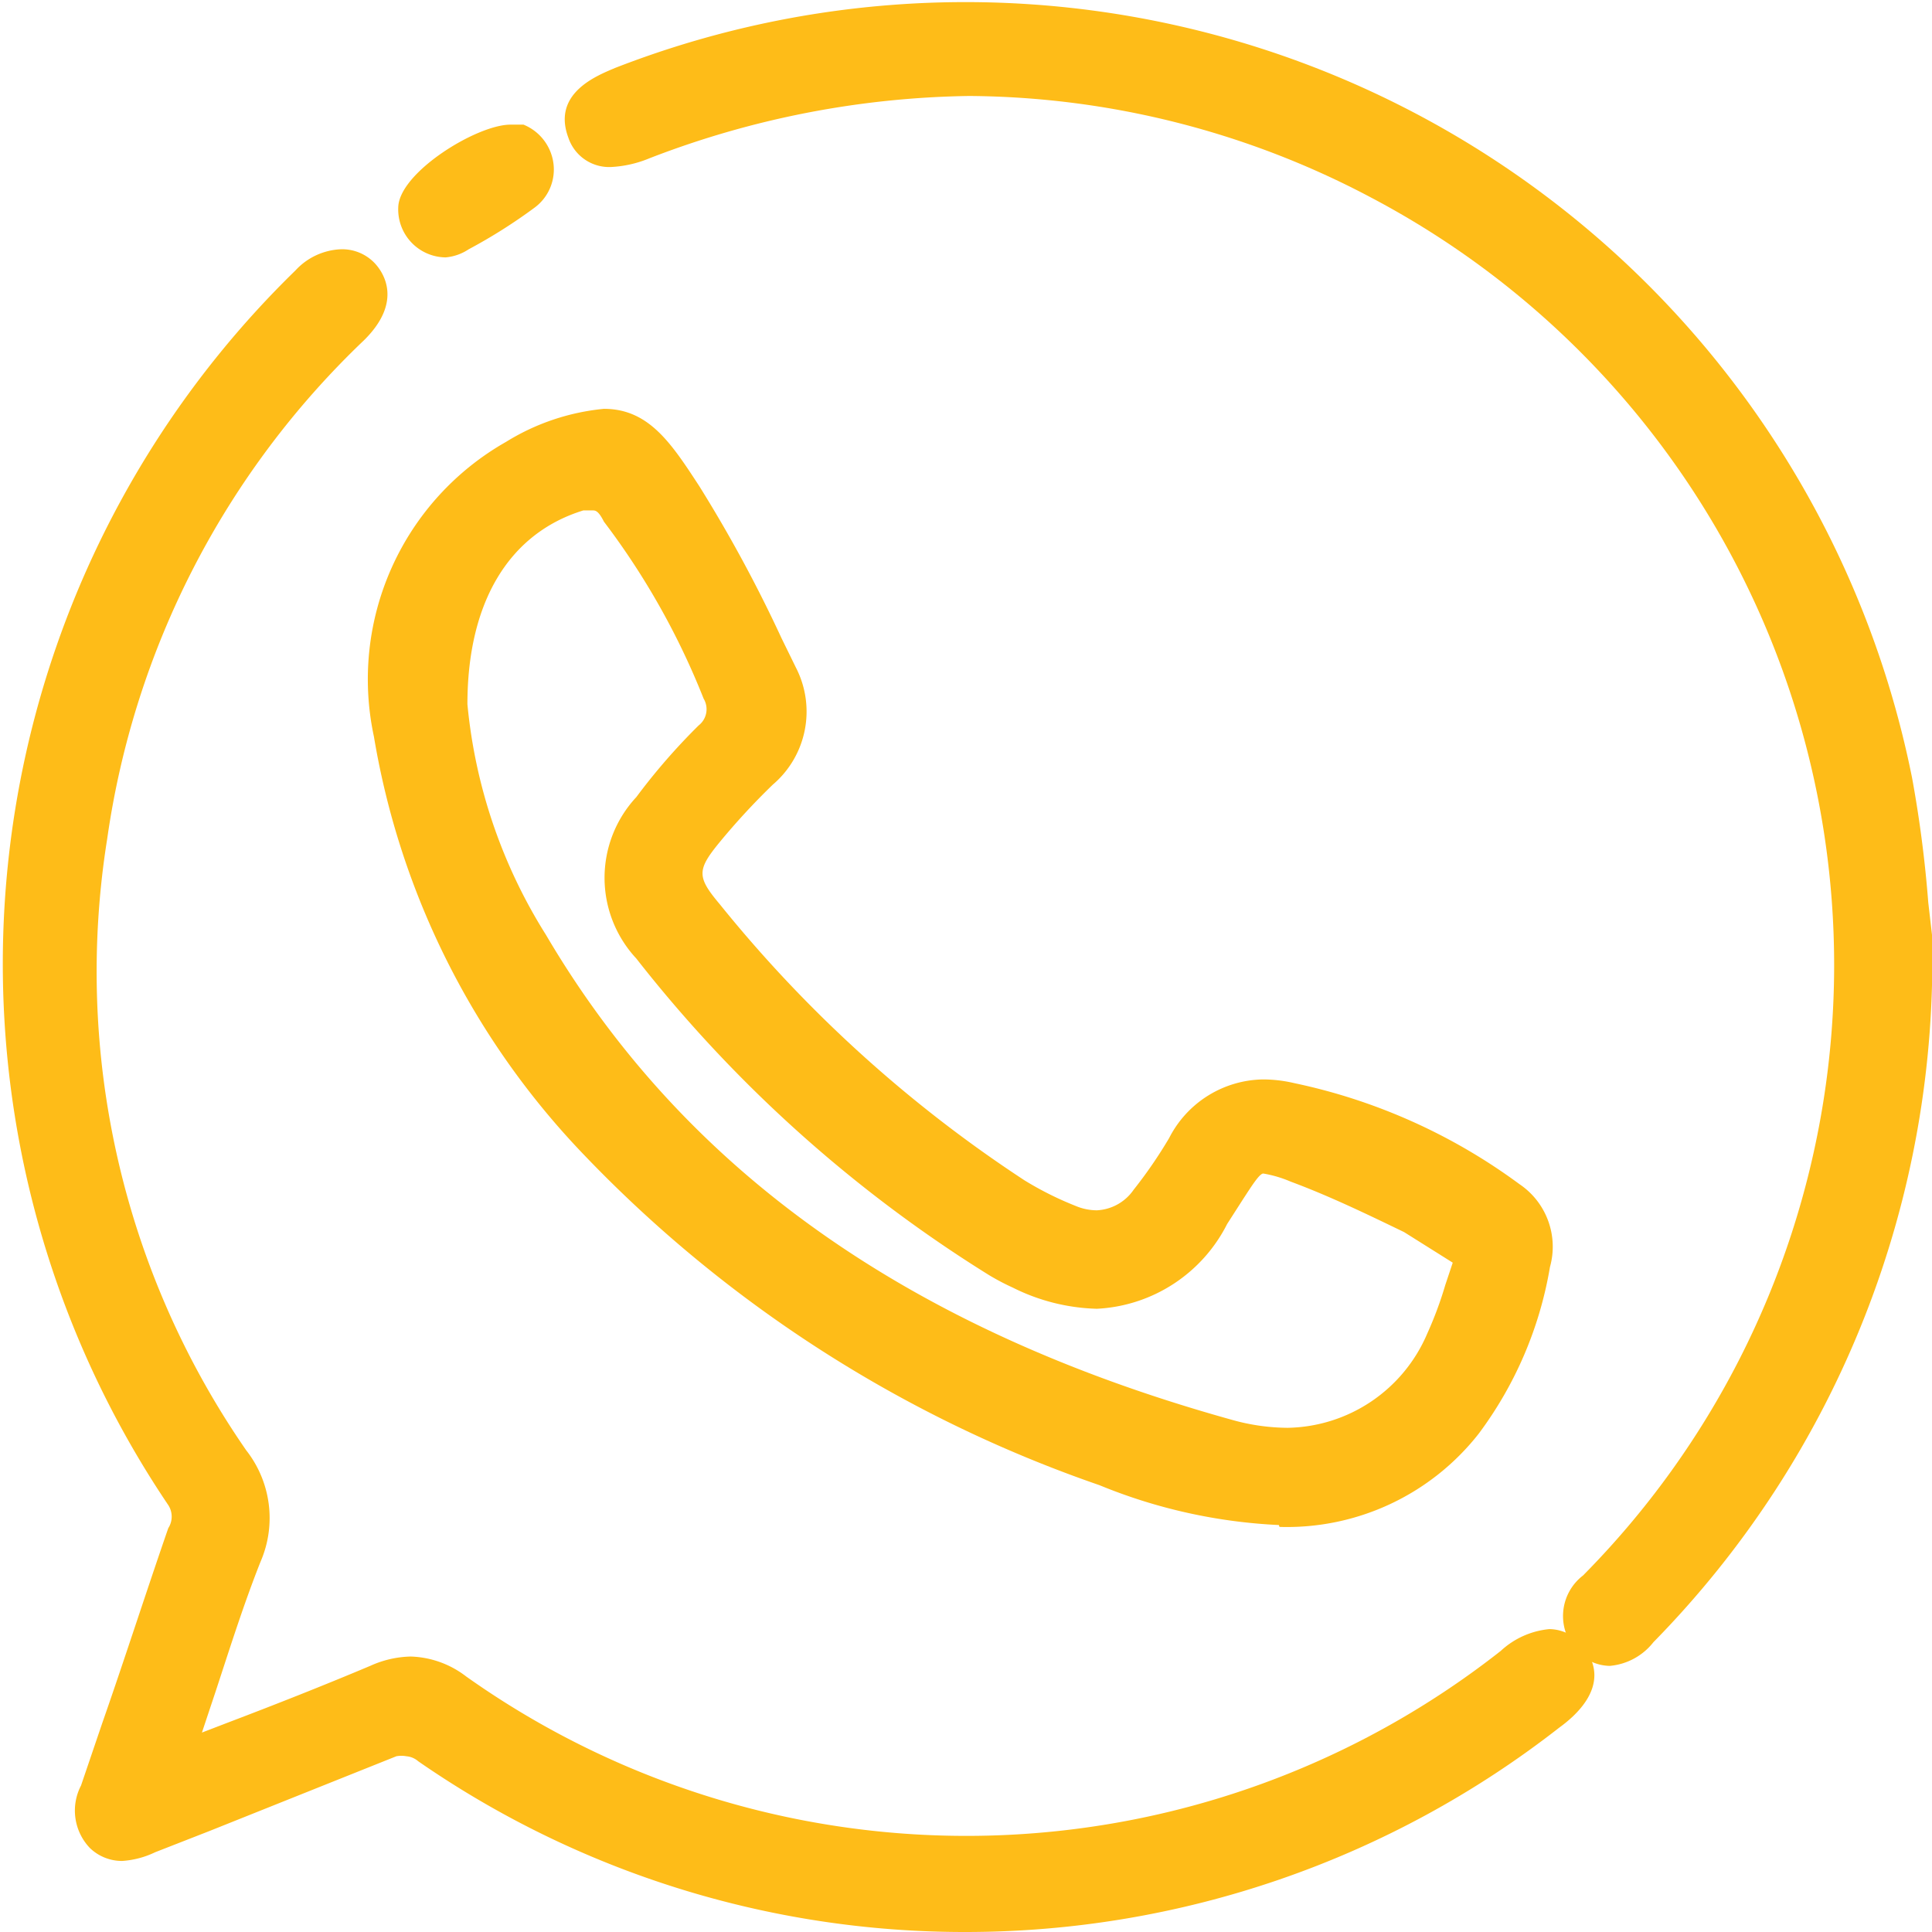 <svg xmlns="http://www.w3.org/2000/svg" viewBox="0 0 31 31"><defs><style>.cls-1{fill:#febc18;}</style></defs><title>wapp</title><g id="Layer_2" data-name="Layer 2"><g id="Layer_12" data-name="Layer 12"><path class="cls-1" d="M20.52,24.47a8.62,8.62,0,0,1-2.88-.64,20.86,20.86,0,0,1-8.26-5.29A12.7,12.7,0,0,1,6,11.82,4.38,4.38,0,0,1,8.12,7.09a3.64,3.64,0,0,1,1.57-.53c.72,0,1.08.55,1.53,1.24a22.32,22.32,0,0,1,1.32,2.44l.23.47a1.54,1.54,0,0,1-.37,1.88,11.13,11.13,0,0,0-.85.92c-.37.45-.37.56,0,1a21.2,21.2,0,0,0,4.89,4.43,5.27,5.27,0,0,0,.82.41.88.88,0,0,0,.34.07.76.76,0,0,0,.59-.33,7.35,7.35,0,0,0,.57-.83,1.72,1.72,0,0,1,1.51-.94,2.23,2.23,0,0,1,.5.06A9.31,9.31,0,0,1,24.38,19a1.21,1.21,0,0,1,.49,1.33A6.18,6.18,0,0,1,23.73,23a3.91,3.91,0,0,1-3.2,1.5ZM9.51,8.19l-.15,0c-1.2.37-1.86,1.48-1.86,3.11A8.43,8.43,0,0,0,8.76,15c2.23,3.79,5.83,6.34,11,7.78a3.36,3.36,0,0,0,.9.13A2.48,2.48,0,0,0,22.9,21.4a6,6,0,0,0,.29-.78l.12-.36-.78-.49c-.6-.29-1.2-.58-1.82-.81a1.91,1.91,0,0,0-.44-.13c-.06,0-.18.19-.33.42l-.25.39A2.48,2.48,0,0,1,17.6,21a3.19,3.19,0,0,1-1.35-.34,3.68,3.68,0,0,1-.38-.2,21.78,21.78,0,0,1-5.66-5.08,1.9,1.9,0,0,1,0-2.59,10.06,10.06,0,0,1,1-1.15.33.33,0,0,0,.08-.43,12,12,0,0,0-1.6-2.84C9.6,8.19,9.55,8.19,9.51,8.19Z"/><path class="cls-1" d="M15.49,31a15.38,15.38,0,0,1-8.78-2.74.33.33,0,0,0-.19-.08.44.44,0,0,0-.16,0l-3,1.2-.87.34a1.44,1.44,0,0,1-.53.14.74.74,0,0,1-.52-.21.87.87,0,0,1-.14-1l.34-1c.35-1,.7-2.09,1.06-3.13a.34.34,0,0,0,0-.37A15.53,15.53,0,0,1,4.74,4.34,1.05,1.05,0,0,1,5.46,4,.72.72,0,0,1,6,4.21c.13.13.49.61-.16,1.25a13.71,13.71,0,0,0-4.12,8,13.49,13.49,0,0,0,2.23,9.81,1.76,1.76,0,0,1,.23,1.79c-.27.68-.49,1.38-.72,2.08l-.22.66.39-.15c.79-.3,1.55-.6,2.31-.92a1.65,1.65,0,0,1,.65-.15,1.53,1.53,0,0,1,.89.32,13.87,13.87,0,0,0,16.6-.41,1.33,1.33,0,0,1,.78-.35.69.69,0,0,1,.56.3c.46.61-.18,1.12-.4,1.28A15.47,15.47,0,0,1,15.49,31Z"/><path class="cls-1" d="M25.83,26.73a.73.73,0,0,1-.52-.23.82.82,0,0,1,.09-1.22A13.92,13.92,0,0,0,22,3.17a13.94,13.94,0,0,0-6.45-1.63,14.77,14.77,0,0,0-5.13,1,1.84,1.84,0,0,1-.62.14.69.69,0,0,1-.68-.47c-.27-.72.47-1,.75-1.12A15.49,15.49,0,0,1,30.68,12.48a19.33,19.33,0,0,1,.26,2L31,15a15.62,15.62,0,0,1-4.47,11.35A1,1,0,0,1,25.83,26.73Z"/><path class="cls-1" d="M7.15,4.13a.77.77,0,0,1-.76-.8C6.4,2.77,7.65,2,8.19,2h.06L8.4,2a.78.78,0,0,1,.48.62.76.76,0,0,1-.3.71A8.56,8.56,0,0,1,7.52,4,.79.79,0,0,1,7.15,4.13Z"/></g></g></svg>